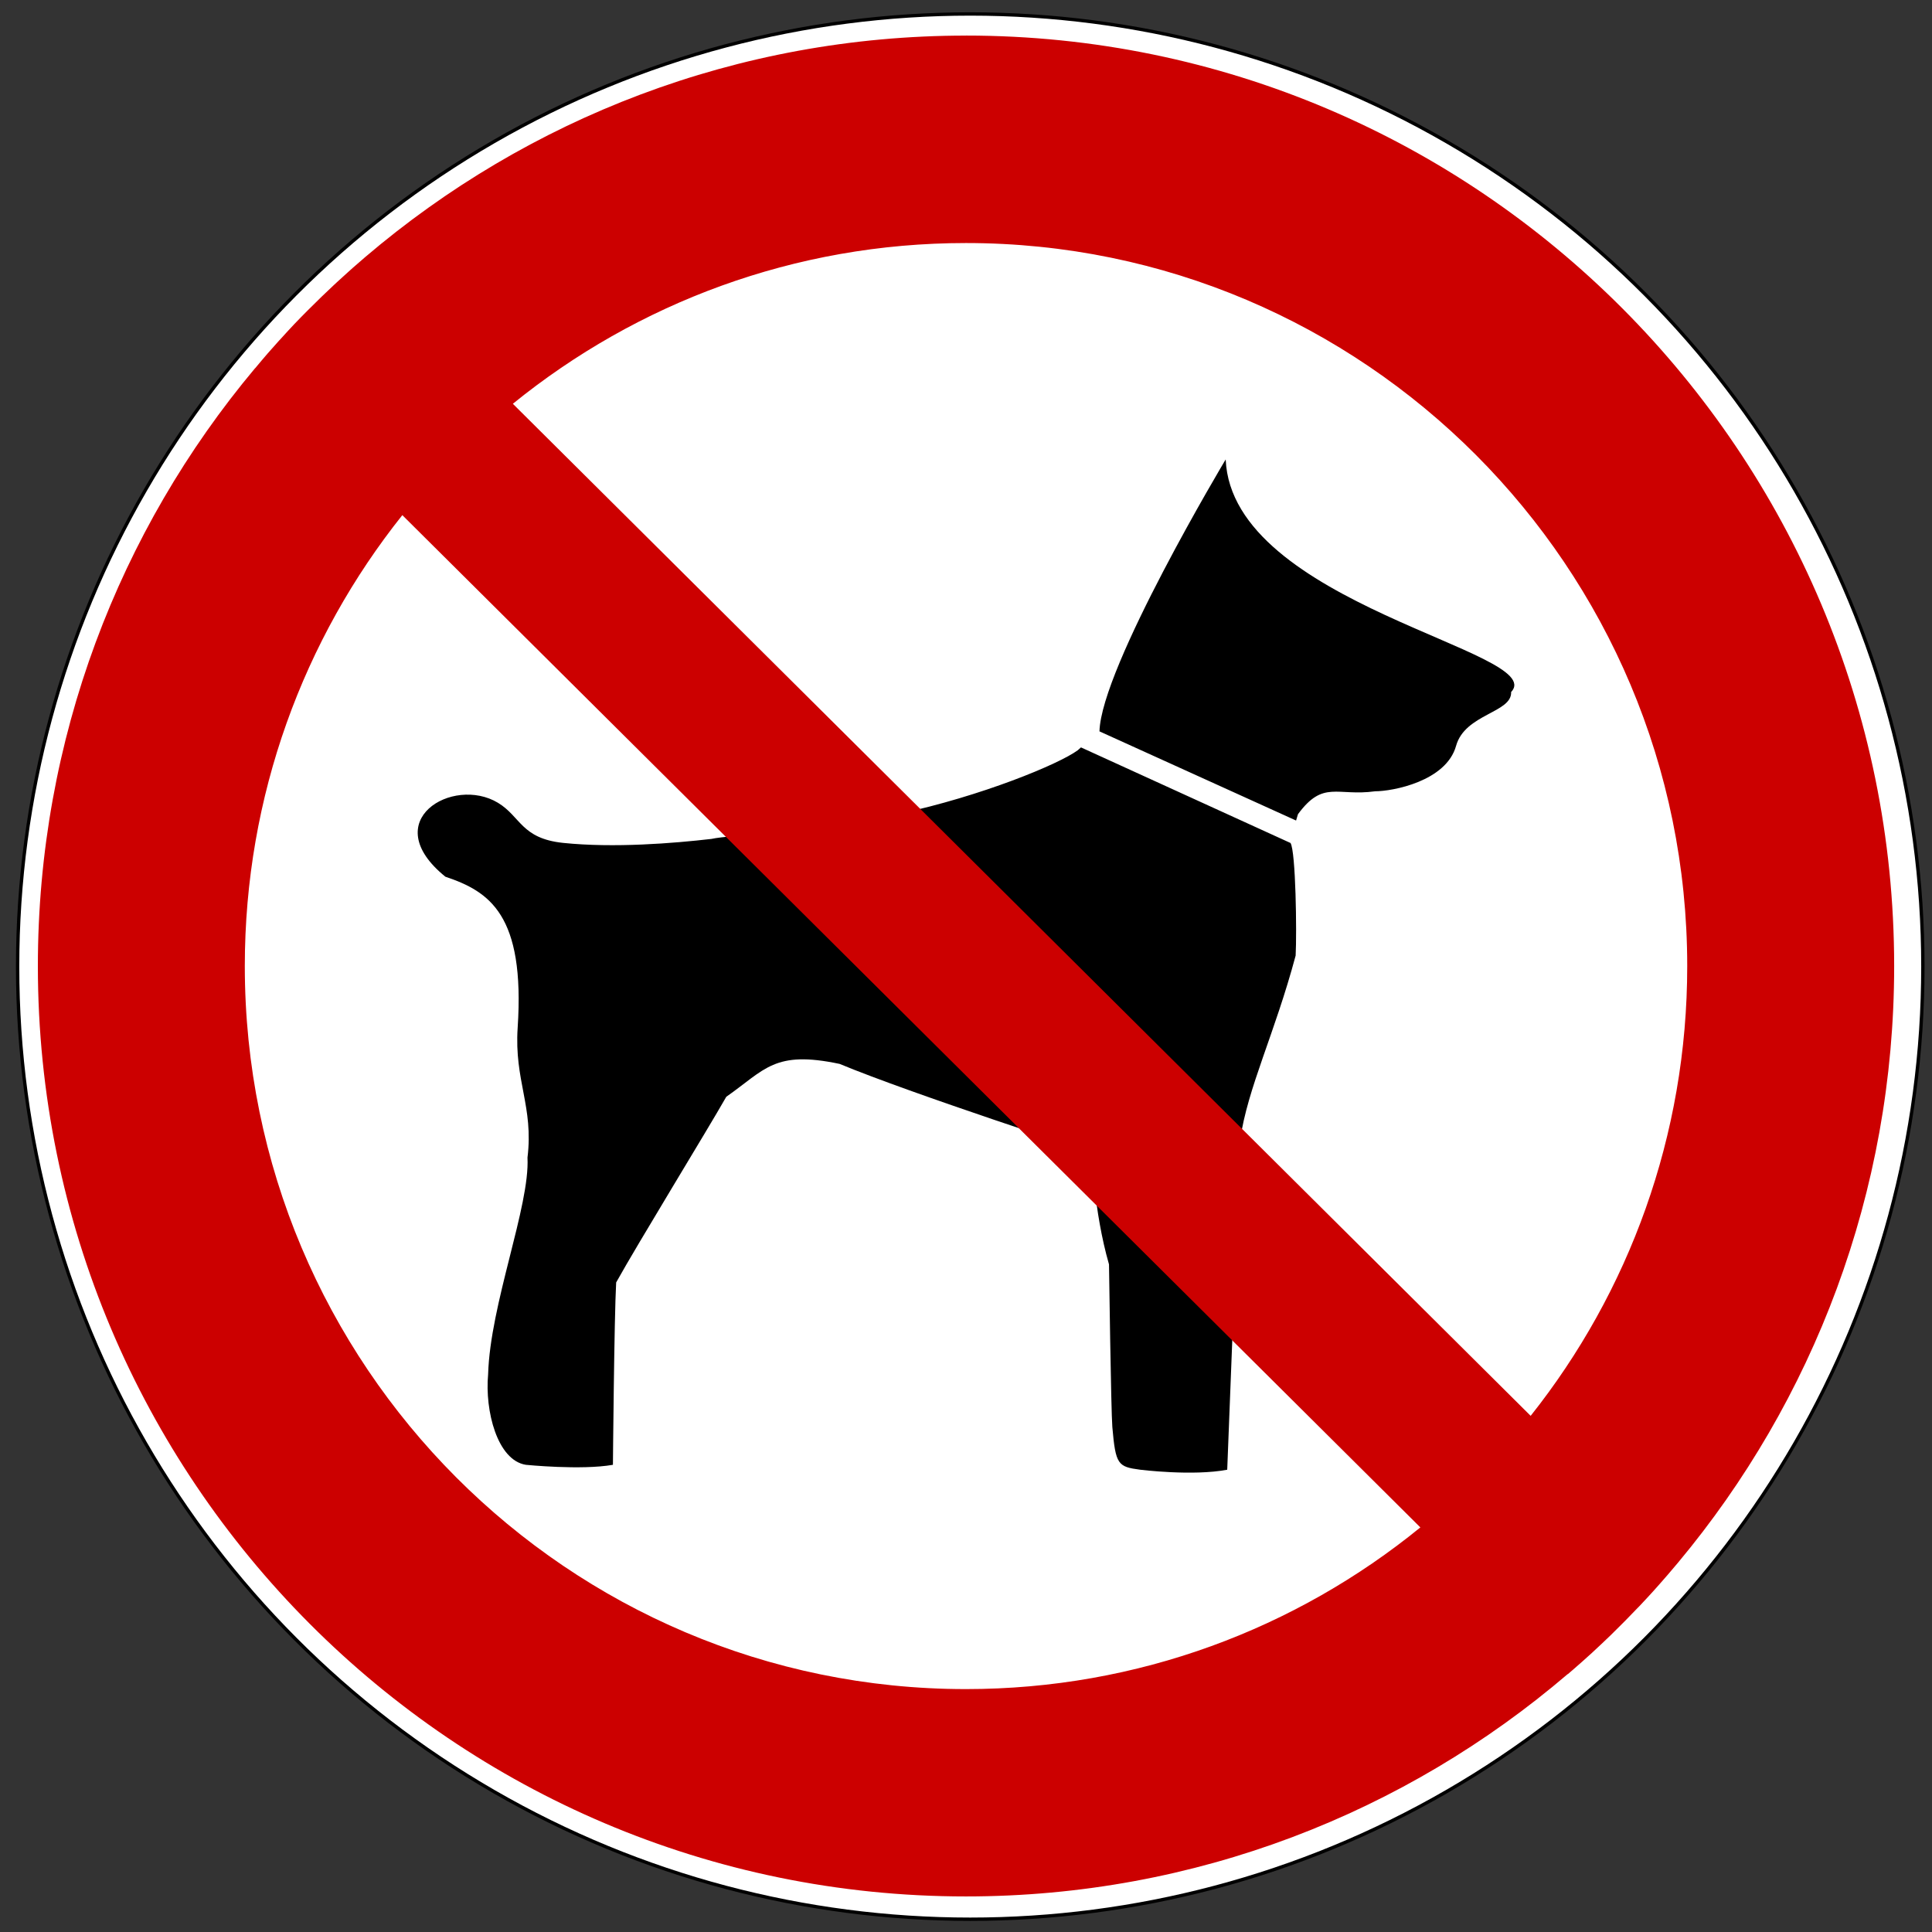 <?xml version="1.0" encoding="UTF-8" standalone="no"?>
<svg xmlns:svg="http://www.w3.org/2000/svg" xmlns="http://www.w3.org/2000/svg"
     version="1.1" width="575px" height="575px" viewBox="-2 -2 578 578">
    <rect x="-2" y="-2" width="578" height="578" fill="#333333" stroke="none"/>
    <defs />
    <g transform="translate(-107.73,-241.82)">
		<circle cx="396" cy="529" r="285" style="fill:#FFFFFF; stroke:#000000; stroke-width:1;" />
        <path
             d="M 472.42,377.27 C 472.42,377.27 435.15,439.48 434.66,458.64 H 434.7 L 493.48,485.3 494.04,483.42 C 501.61,473.1 505.73,478.12 517.13,476.55 522.32,476.55 538.38,473.59 541.35,462.95 544.03,453.36 558.07,453.1 557.82,446.86 569.24,434.75 474.28,420.7 472.42,377.27 z M 429.13,463.42 428.17,464.27 C 422.51,468.44 399.39,477.98 374.76,483.27 350.13,488.55 323.98,489.57 318.57,490.8 307.22,492.12 289.32,493.56 274.2,491.99 261.66,490.68 261.54,484.12 254.7,479.99 241.21,471.84 218.31,485.39 238.98,502.11 252.15,506.53 262.84,513.46 260.6,547.3 259.55,563.19 265.41,570.81 263.54,586.14 264.29,600.65 252.35,630 251.76,651.02 250.76,661.88 254.49,676.67 263.04,678.05 263.04,678.05 279.57,679.72 289.1,678.05 289.1,678.05 289.48,633.9 290.07,623.49 296.59,611.75 317.31,577.98 323.01,567.95 334.68,559.78 337.36,553.98 356.92,558.11 378.68,567.14 432.38,584.55 432.38,584.55 432.38,584.55 432.89,602.06 437.51,618.08 437.51,618.08 438.12,662.22 438.51,666.74 439.49,678.04 440.16,678.63 446.85,679.52 446.85,679.52 462.56,681.48 472.88,679.52 L 476.73,580.92 C 478.99,565.2 487.07,549.19 493.35,525.7 493.72,518.76 493.39,494.57 491.82,492.02 L 429.13,463.42 z"
             style="fill:#000000;stroke:none;" />
        <path
             d="M 394.72,250.47 C 326.19,250.47 263.44,275.42 215,316.72 213.73,317.8 212.47,318.9 211.22,320 210.72,320.45 210.22,320.9 209.72,321.35 208.65,322.31 207.59,323.27 206.53,324.25 206.25,324.51 205.97,324.77 205.69,325.03 204.44,326.2 203.2,327.38 201.97,328.56 200.56,329.93 199.16,331.3 197.78,332.69 196.43,334.05 195.07,335.42 193.75,336.81 192.38,338.26 191.03,339.74 189.69,341.22 189.53,341.39 189.37,341.55 189.22,341.72 188.06,343 186.92,344.29 185.78,345.59 184.54,347.02 183.34,348.46 182.13,349.91 182.08,349.96 182.02,350.01 181.97,350.06 141.47,398.44 117.06,460.79 117.06,528.84 117.06,682.5 241.44,807.18 394.72,807.18 463.4,807.18 526.26,782.11 574.75,740.65 L 574.78,740.68 C 575.17,740.35 575.56,740.02 575.94,739.68 576.1,739.55 576.25,739.41 576.41,739.28 577.35,738.46 578.29,737.64 579.22,736.81 579.96,736.15 580.68,735.5 581.41,734.84 581.62,734.65 581.83,734.47 582.03,734.28 583,733.39 583.95,732.49 584.91,731.59 585.77,730.78 586.62,729.97 587.47,729.15 587.59,729.04 587.7,728.92 587.82,728.81 588.9,727.75 589.96,726.69 591.03,725.62 591.35,725.31 591.66,725 591.97,724.68 593.22,723.42 594.46,722.13 595.69,720.84 595.81,720.71 595.94,720.59 596.07,720.46 597.47,718.98 598.88,717.48 600.25,715.96 601.51,714.57 602.74,713.16 603.97,711.75 604.2,711.48 604.43,711.23 604.66,710.96 605.71,709.75 606.75,708.52 607.78,707.28 648.11,658.95 672.41,596.73 672.41,528.84 672.41,375.18 548,250.46 394.72,250.46 z M 394.72,312.53 C 513.83,312.53 610.5,409.44 610.5,528.84 610.5,579.69 592.99,626.46 563.66,663.4 L 259.16,360.62 C 296.21,330.56 343.37,312.53 394.72,312.53 z M 226.1,393.94 530.66,696.78 C 493.54,727.02 446.24,745.15 394.72,745.15 275.61,745.15 178.97,648.24 178.97,528.84 178.97,477.84 196.61,430.93 226.1,393.93 z"
             style="fill:#CC0000;stroke:none;" />
    </g>
</svg>
